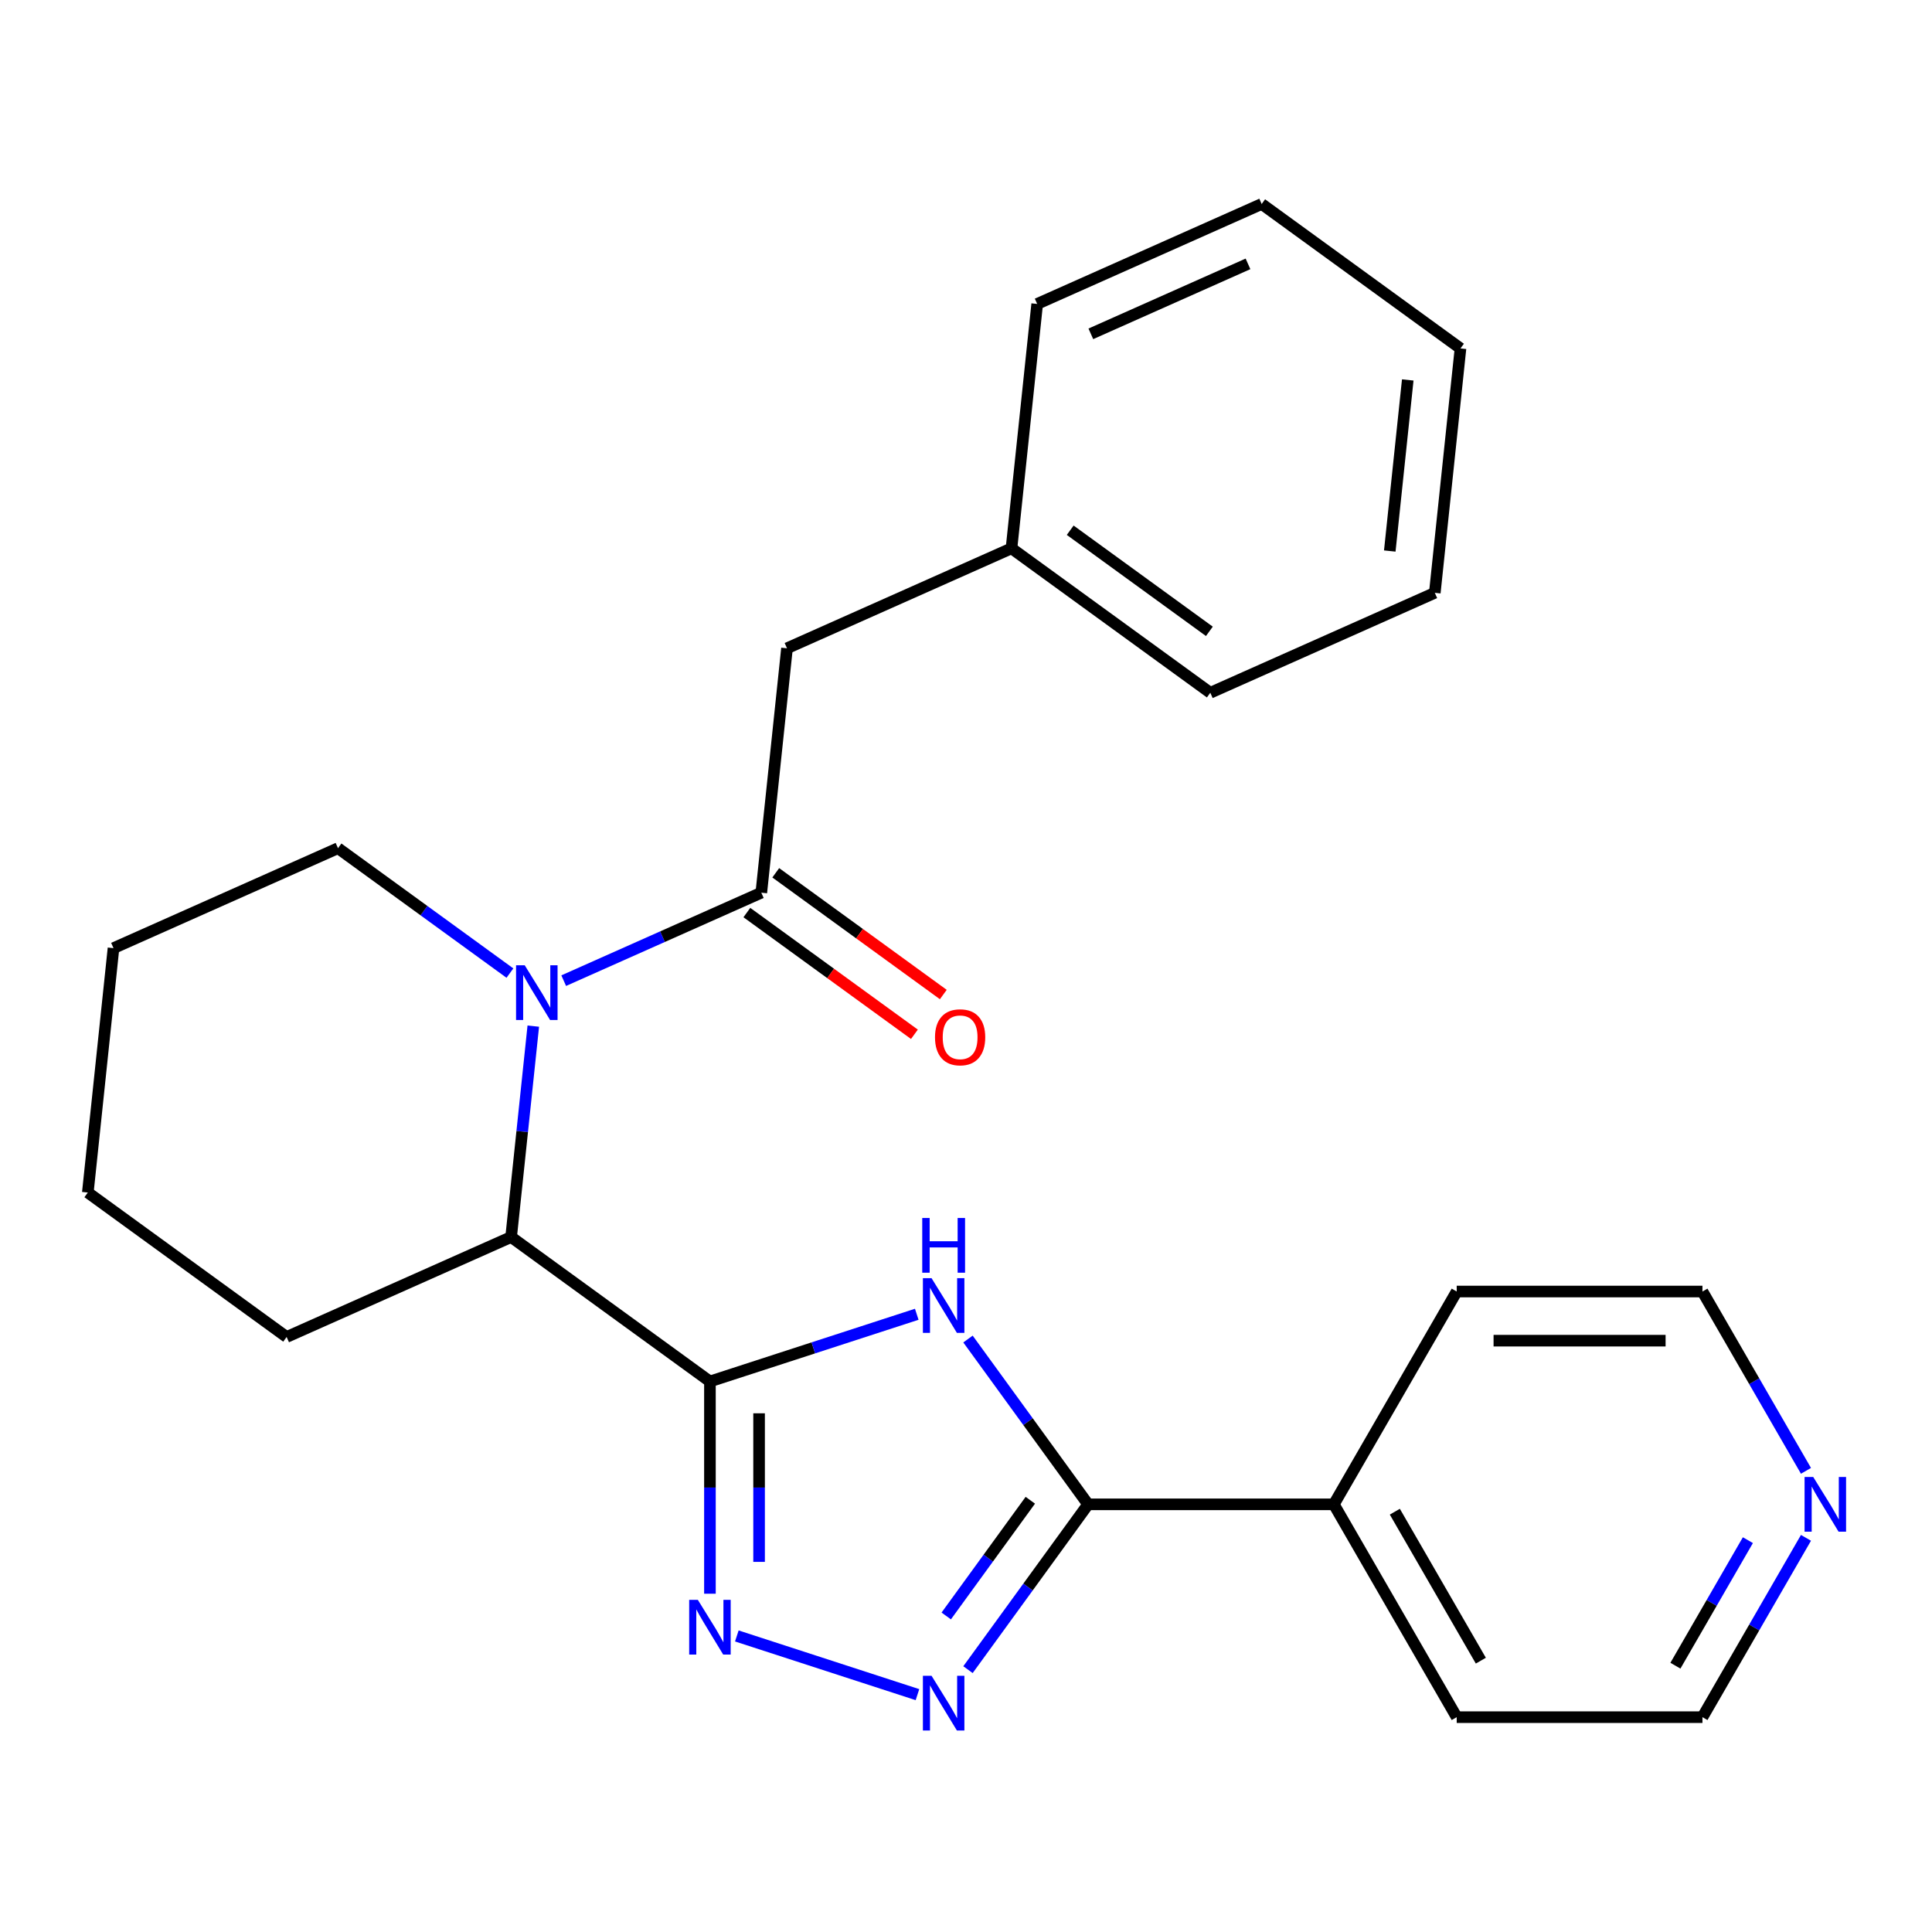 <?xml version='1.0' encoding='iso-8859-1'?>
<svg version='1.1' baseProfile='full'
              xmlns='http://www.w3.org/2000/svg'
                      xmlns:rdkit='http://www.rdkit.org/xml'
                      xmlns:xlink='http://www.w3.org/1999/xlink'
                  xml:space='preserve'
width='1000px' height='1000px' viewBox='0 0 1000 1000'>
<!-- END OF HEADER -->
<rect style='opacity:1.0;fill:#FFFFFF;stroke:none' width='1000' height='1000' x='0' y='0'> </rect>
<path class='bond-0' d='M 367.461,715.047 L 420.986,697.656' style='fill:none;fill-rule:evenodd;stroke:#000000;stroke-width:6px;stroke-linecap:butt;stroke-linejoin:miter;stroke-opacity:1' />
<path class='bond-0' d='M 420.986,697.656 L 474.512,680.264' style='fill:none;fill-rule:evenodd;stroke:#0000FF;stroke-width:6px;stroke-linecap:butt;stroke-linejoin:miter;stroke-opacity:1' />
<path class='bond-1' d='M 367.461,715.047 L 367.461,769.975' style='fill:none;fill-rule:evenodd;stroke:#000000;stroke-width:6px;stroke-linecap:butt;stroke-linejoin:miter;stroke-opacity:1' />
<path class='bond-1' d='M 367.461,769.975 L 367.461,824.903' style='fill:none;fill-rule:evenodd;stroke:#0000FF;stroke-width:6px;stroke-linecap:butt;stroke-linejoin:miter;stroke-opacity:1' />
<path class='bond-1' d='M 392.9,731.525 L 392.9,769.975' style='fill:none;fill-rule:evenodd;stroke:#000000;stroke-width:6px;stroke-linecap:butt;stroke-linejoin:miter;stroke-opacity:1' />
<path class='bond-1' d='M 392.9,769.975 L 392.9,808.425' style='fill:none;fill-rule:evenodd;stroke:#0000FF;stroke-width:6px;stroke-linecap:butt;stroke-linejoin:miter;stroke-opacity:1' />
<path class='bond-2' d='M 367.461,715.047 L 264.557,640.283' style='fill:none;fill-rule:evenodd;stroke:#000000;stroke-width:6px;stroke-linecap:butt;stroke-linejoin:miter;stroke-opacity:1' />
<path class='bond-3' d='M 501.03,693.081 L 532.112,735.863' style='fill:none;fill-rule:evenodd;stroke:#0000FF;stroke-width:6px;stroke-linecap:butt;stroke-linejoin:miter;stroke-opacity:1' />
<path class='bond-3' d='M 532.112,735.863 L 563.195,778.645' style='fill:none;fill-rule:evenodd;stroke:#000000;stroke-width:6px;stroke-linecap:butt;stroke-linejoin:miter;stroke-opacity:1' />
<path class='bond-4' d='M 381.381,846.766 L 474.877,877.145' style='fill:none;fill-rule:evenodd;stroke:#0000FF;stroke-width:6px;stroke-linecap:butt;stroke-linejoin:miter;stroke-opacity:1' />
<path class='bond-5' d='M 276.03,531.124 L 270.294,585.704' style='fill:none;fill-rule:evenodd;stroke:#0000FF;stroke-width:6px;stroke-linecap:butt;stroke-linejoin:miter;stroke-opacity:1' />
<path class='bond-5' d='M 270.294,585.704 L 264.557,640.283' style='fill:none;fill-rule:evenodd;stroke:#000000;stroke-width:6px;stroke-linecap:butt;stroke-linejoin:miter;stroke-opacity:1' />
<path class='bond-6' d='M 291.773,507.586 L 342.913,484.818' style='fill:none;fill-rule:evenodd;stroke:#0000FF;stroke-width:6px;stroke-linecap:butt;stroke-linejoin:miter;stroke-opacity:1' />
<path class='bond-6' d='M 342.913,484.818 L 394.052,462.049' style='fill:none;fill-rule:evenodd;stroke:#000000;stroke-width:6px;stroke-linecap:butt;stroke-linejoin:miter;stroke-opacity:1' />
<path class='bond-7' d='M 263.933,503.671 L 219.441,471.345' style='fill:none;fill-rule:evenodd;stroke:#0000FF;stroke-width:6px;stroke-linecap:butt;stroke-linejoin:miter;stroke-opacity:1' />
<path class='bond-7' d='M 219.441,471.345 L 174.949,439.02' style='fill:none;fill-rule:evenodd;stroke:#000000;stroke-width:6px;stroke-linecap:butt;stroke-linejoin:miter;stroke-opacity:1' />
<path class='bond-8' d='M 501.03,864.209 L 532.112,821.427' style='fill:none;fill-rule:evenodd;stroke:#0000FF;stroke-width:6px;stroke-linecap:butt;stroke-linejoin:miter;stroke-opacity:1' />
<path class='bond-8' d='M 532.112,821.427 L 563.195,778.645' style='fill:none;fill-rule:evenodd;stroke:#000000;stroke-width:6px;stroke-linecap:butt;stroke-linejoin:miter;stroke-opacity:1' />
<path class='bond-8' d='M 489.774,836.421 L 511.532,806.474' style='fill:none;fill-rule:evenodd;stroke:#0000FF;stroke-width:6px;stroke-linecap:butt;stroke-linejoin:miter;stroke-opacity:1' />
<path class='bond-8' d='M 511.532,806.474 L 533.29,776.527' style='fill:none;fill-rule:evenodd;stroke:#000000;stroke-width:6px;stroke-linecap:butt;stroke-linejoin:miter;stroke-opacity:1' />
<path class='bond-9' d='M 563.195,778.645 L 690.391,778.645' style='fill:none;fill-rule:evenodd;stroke:#000000;stroke-width:6px;stroke-linecap:butt;stroke-linejoin:miter;stroke-opacity:1' />
<path class='bond-10' d='M 394.052,462.049 L 407.348,335.55' style='fill:none;fill-rule:evenodd;stroke:#000000;stroke-width:6px;stroke-linecap:butt;stroke-linejoin:miter;stroke-opacity:1' />
<path class='bond-11' d='M 386.576,472.339 L 429.938,503.843' style='fill:none;fill-rule:evenodd;stroke:#000000;stroke-width:6px;stroke-linecap:butt;stroke-linejoin:miter;stroke-opacity:1' />
<path class='bond-11' d='M 429.938,503.843 L 473.3,535.348' style='fill:none;fill-rule:evenodd;stroke:#FF0000;stroke-width:6px;stroke-linecap:butt;stroke-linejoin:miter;stroke-opacity:1' />
<path class='bond-11' d='M 401.529,451.758 L 444.89,483.263' style='fill:none;fill-rule:evenodd;stroke:#000000;stroke-width:6px;stroke-linecap:butt;stroke-linejoin:miter;stroke-opacity:1' />
<path class='bond-11' d='M 444.89,483.263 L 488.252,514.767' style='fill:none;fill-rule:evenodd;stroke:#FF0000;stroke-width:6px;stroke-linecap:butt;stroke-linejoin:miter;stroke-opacity:1' />
<path class='bond-12' d='M 264.557,640.283 L 148.358,692.018' style='fill:none;fill-rule:evenodd;stroke:#000000;stroke-width:6px;stroke-linecap:butt;stroke-linejoin:miter;stroke-opacity:1' />
<path class='bond-13' d='M 407.348,335.55 L 523.547,283.815' style='fill:none;fill-rule:evenodd;stroke:#000000;stroke-width:6px;stroke-linecap:butt;stroke-linejoin:miter;stroke-opacity:1' />
<path class='bond-14' d='M 690.391,778.645 L 753.989,668.49' style='fill:none;fill-rule:evenodd;stroke:#000000;stroke-width:6px;stroke-linecap:butt;stroke-linejoin:miter;stroke-opacity:1' />
<path class='bond-15' d='M 690.391,778.645 L 753.989,888.8' style='fill:none;fill-rule:evenodd;stroke:#000000;stroke-width:6px;stroke-linecap:butt;stroke-linejoin:miter;stroke-opacity:1' />
<path class='bond-15' d='M 721.962,782.449 L 766.48,859.557' style='fill:none;fill-rule:evenodd;stroke:#000000;stroke-width:6px;stroke-linecap:butt;stroke-linejoin:miter;stroke-opacity:1' />
<path class='bond-16' d='M 934.772,795.985 L 907.978,842.392' style='fill:none;fill-rule:evenodd;stroke:#0000FF;stroke-width:6px;stroke-linecap:butt;stroke-linejoin:miter;stroke-opacity:1' />
<path class='bond-16' d='M 907.978,842.392 L 881.185,888.8' style='fill:none;fill-rule:evenodd;stroke:#000000;stroke-width:6px;stroke-linecap:butt;stroke-linejoin:miter;stroke-opacity:1' />
<path class='bond-16' d='M 904.703,797.187 L 885.947,829.673' style='fill:none;fill-rule:evenodd;stroke:#0000FF;stroke-width:6px;stroke-linecap:butt;stroke-linejoin:miter;stroke-opacity:1' />
<path class='bond-16' d='M 885.947,829.673 L 867.192,862.158' style='fill:none;fill-rule:evenodd;stroke:#000000;stroke-width:6px;stroke-linecap:butt;stroke-linejoin:miter;stroke-opacity:1' />
<path class='bond-17' d='M 934.772,761.305 L 907.978,714.898' style='fill:none;fill-rule:evenodd;stroke:#0000FF;stroke-width:6px;stroke-linecap:butt;stroke-linejoin:miter;stroke-opacity:1' />
<path class='bond-17' d='M 907.978,714.898 L 881.185,668.49' style='fill:none;fill-rule:evenodd;stroke:#000000;stroke-width:6px;stroke-linecap:butt;stroke-linejoin:miter;stroke-opacity:1' />
<path class='bond-18' d='M 174.949,439.02 L 58.75,490.755' style='fill:none;fill-rule:evenodd;stroke:#000000;stroke-width:6px;stroke-linecap:butt;stroke-linejoin:miter;stroke-opacity:1' />
<path class='bond-19' d='M 523.547,283.815 L 626.451,358.578' style='fill:none;fill-rule:evenodd;stroke:#000000;stroke-width:6px;stroke-linecap:butt;stroke-linejoin:miter;stroke-opacity:1' />
<path class='bond-19' d='M 553.935,274.448 L 625.968,326.783' style='fill:none;fill-rule:evenodd;stroke:#000000;stroke-width:6px;stroke-linecap:butt;stroke-linejoin:miter;stroke-opacity:1' />
<path class='bond-20' d='M 523.547,283.815 L 536.843,157.315' style='fill:none;fill-rule:evenodd;stroke:#000000;stroke-width:6px;stroke-linecap:butt;stroke-linejoin:miter;stroke-opacity:1' />
<path class='bond-21' d='M 148.358,692.018 L 45.455,617.254' style='fill:none;fill-rule:evenodd;stroke:#000000;stroke-width:6px;stroke-linecap:butt;stroke-linejoin:miter;stroke-opacity:1' />
<path class='bond-22' d='M 881.185,668.49 L 753.989,668.49' style='fill:none;fill-rule:evenodd;stroke:#000000;stroke-width:6px;stroke-linecap:butt;stroke-linejoin:miter;stroke-opacity:1' />
<path class='bond-22' d='M 862.106,693.929 L 773.069,693.929' style='fill:none;fill-rule:evenodd;stroke:#000000;stroke-width:6px;stroke-linecap:butt;stroke-linejoin:miter;stroke-opacity:1' />
<path class='bond-23' d='M 881.185,888.8 L 753.989,888.8' style='fill:none;fill-rule:evenodd;stroke:#000000;stroke-width:6px;stroke-linecap:butt;stroke-linejoin:miter;stroke-opacity:1' />
<path class='bond-24' d='M 626.451,358.578 L 742.65,306.843' style='fill:none;fill-rule:evenodd;stroke:#000000;stroke-width:6px;stroke-linecap:butt;stroke-linejoin:miter;stroke-opacity:1' />
<path class='bond-25' d='M 536.843,157.315 L 653.042,105.58' style='fill:none;fill-rule:evenodd;stroke:#000000;stroke-width:6px;stroke-linecap:butt;stroke-linejoin:miter;stroke-opacity:1' />
<path class='bond-25' d='M 564.619,172.795 L 645.959,136.58' style='fill:none;fill-rule:evenodd;stroke:#000000;stroke-width:6px;stroke-linecap:butt;stroke-linejoin:miter;stroke-opacity:1' />
<path class='bond-26' d='M 58.75,490.755 L 45.455,617.254' style='fill:none;fill-rule:evenodd;stroke:#000000;stroke-width:6px;stroke-linecap:butt;stroke-linejoin:miter;stroke-opacity:1' />
<path class='bond-27' d='M 653.042,105.58 L 755.945,180.344' style='fill:none;fill-rule:evenodd;stroke:#000000;stroke-width:6px;stroke-linecap:butt;stroke-linejoin:miter;stroke-opacity:1' />
<path class='bond-28' d='M 742.65,306.843 L 755.945,180.344' style='fill:none;fill-rule:evenodd;stroke:#000000;stroke-width:6px;stroke-linecap:butt;stroke-linejoin:miter;stroke-opacity:1' />
<path class='bond-28' d='M 719.344,285.209 L 728.651,196.66' style='fill:none;fill-rule:evenodd;stroke:#000000;stroke-width:6px;stroke-linecap:butt;stroke-linejoin:miter;stroke-opacity:1' />
<path  class='atom-1' d='M 482.171 661.581
L 491.451 676.581
Q 492.371 678.061, 493.851 680.741
Q 495.331 683.421, 495.411 683.581
L 495.411 661.581
L 499.171 661.581
L 499.171 689.901
L 495.291 689.901
L 485.331 673.501
Q 484.171 671.581, 482.931 669.381
Q 481.731 667.181, 481.371 666.501
L 481.371 689.901
L 477.691 689.901
L 477.691 661.581
L 482.171 661.581
' fill='#0000FF'/>
<path  class='atom-1' d='M 477.351 630.429
L 481.191 630.429
L 481.191 642.469
L 495.671 642.469
L 495.671 630.429
L 499.511 630.429
L 499.511 658.749
L 495.671 658.749
L 495.671 645.669
L 481.191 645.669
L 481.191 658.749
L 477.351 658.749
L 477.351 630.429
' fill='#0000FF'/>
<path  class='atom-2' d='M 361.201 828.083
L 370.481 843.083
Q 371.401 844.563, 372.881 847.243
Q 374.361 849.923, 374.441 850.083
L 374.441 828.083
L 378.201 828.083
L 378.201 856.403
L 374.321 856.403
L 364.361 840.003
Q 363.201 838.083, 361.961 835.883
Q 360.761 833.683, 360.401 833.003
L 360.401 856.403
L 356.721 856.403
L 356.721 828.083
L 361.201 828.083
' fill='#0000FF'/>
<path  class='atom-3' d='M 271.593 499.624
L 280.873 514.624
Q 281.793 516.104, 283.273 518.784
Q 284.753 521.464, 284.833 521.624
L 284.833 499.624
L 288.593 499.624
L 288.593 527.944
L 284.713 527.944
L 274.753 511.544
Q 273.593 509.624, 272.353 507.424
Q 271.153 505.224, 270.793 504.544
L 270.793 527.944
L 267.113 527.944
L 267.113 499.624
L 271.593 499.624
' fill='#0000FF'/>
<path  class='atom-4' d='M 482.171 867.389
L 491.451 882.389
Q 492.371 883.869, 493.851 886.549
Q 495.331 889.229, 495.411 889.389
L 495.411 867.389
L 499.171 867.389
L 499.171 895.709
L 495.291 895.709
L 485.331 879.309
Q 484.171 877.389, 482.931 875.189
Q 481.731 872.989, 481.371 872.309
L 481.371 895.709
L 477.691 895.709
L 477.691 867.389
L 482.171 867.389
' fill='#0000FF'/>
<path  class='atom-9' d='M 483.956 536.893
Q 483.956 530.093, 487.316 526.293
Q 490.676 522.493, 496.956 522.493
Q 503.236 522.493, 506.596 526.293
Q 509.956 530.093, 509.956 536.893
Q 509.956 543.773, 506.556 547.693
Q 503.156 551.573, 496.956 551.573
Q 490.716 551.573, 487.316 547.693
Q 483.956 543.813, 483.956 536.893
M 496.956 548.373
Q 501.276 548.373, 503.596 545.493
Q 505.956 542.573, 505.956 536.893
Q 505.956 531.333, 503.596 528.533
Q 501.276 525.693, 496.956 525.693
Q 492.636 525.693, 490.276 528.493
Q 487.956 531.293, 487.956 536.893
Q 487.956 542.613, 490.276 545.493
Q 492.636 548.373, 496.956 548.373
' fill='#FF0000'/>
<path  class='atom-11' d='M 938.523 764.485
L 947.803 779.485
Q 948.723 780.965, 950.203 783.645
Q 951.683 786.325, 951.763 786.485
L 951.763 764.485
L 955.523 764.485
L 955.523 792.805
L 951.643 792.805
L 941.683 776.405
Q 940.523 774.485, 939.283 772.285
Q 938.083 770.085, 937.723 769.405
L 937.723 792.805
L 934.043 792.805
L 934.043 764.485
L 938.523 764.485
' fill='#0000FF'/>
</svg>
